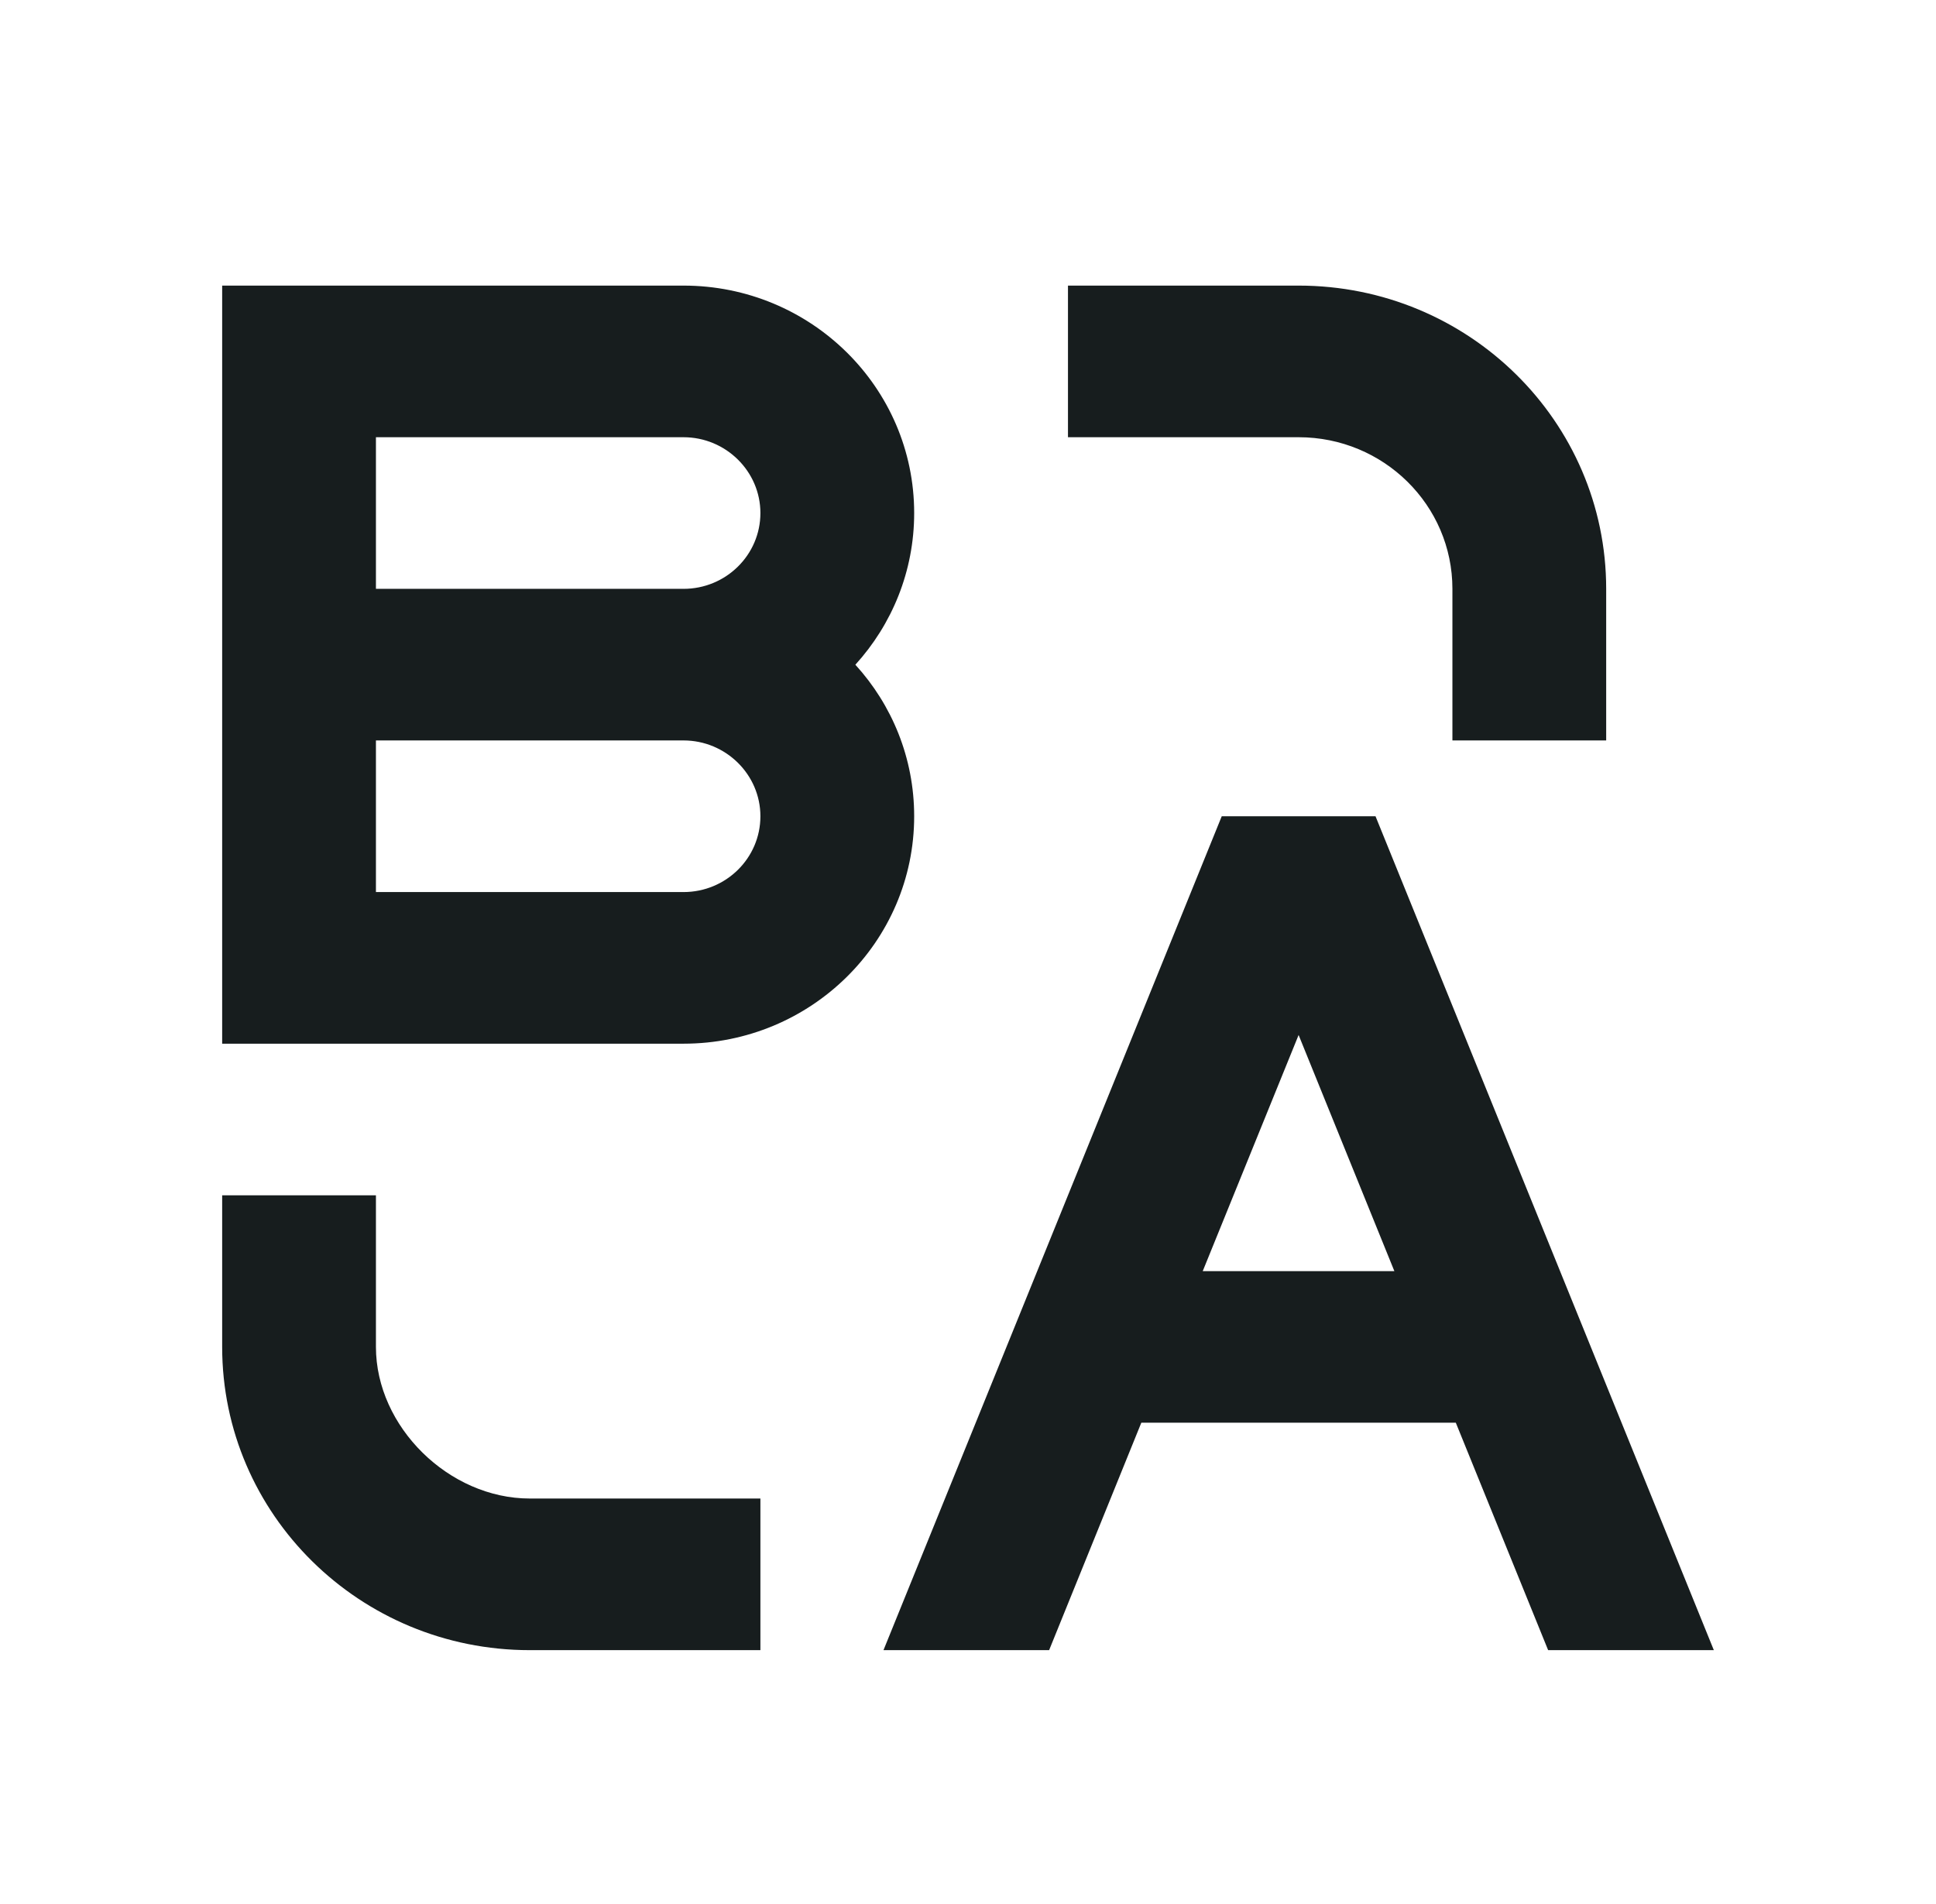 <svg width="61" height="60" viewBox="0 0 61 60" fill="none" xmlns="http://www.w3.org/2000/svg">
<path d="M11.845 37.667V42.444C11.845 44.963 14.147 47.222 16.691 47.222H23.959V52H16.691C11.339 52 7 47.722 7 42.444V37.667H11.845ZM43.34 25.722L54 52H48.779L45.87 44.833H35.961L33.056 52H27.837L38.495 25.722H43.34ZM40.917 32.615L37.896 40.056H43.934L40.917 32.615ZM7 9H21.536C25.55 9 28.804 12.209 28.804 16.167C28.804 18.003 28.104 19.678 26.951 20.947C28.105 22.213 28.804 23.887 28.804 25.722C28.804 29.68 25.55 32.889 21.536 32.889H7V9ZM21.536 23.333H11.845V28.111H21.536C22.874 28.111 23.959 27.042 23.959 25.722C23.959 24.408 22.869 23.333 21.536 23.333ZM40.917 9C46.27 9 50.608 13.278 50.608 18.556V23.333H45.763V18.556C45.763 15.917 43.594 13.778 40.917 13.778H33.65V9H40.917ZM21.536 13.778H11.845V18.556H21.536C22.874 18.556 23.959 17.486 23.959 16.167C23.959 14.853 22.869 13.778 21.536 13.778Z" fill="#171D1E"/>
</svg>
